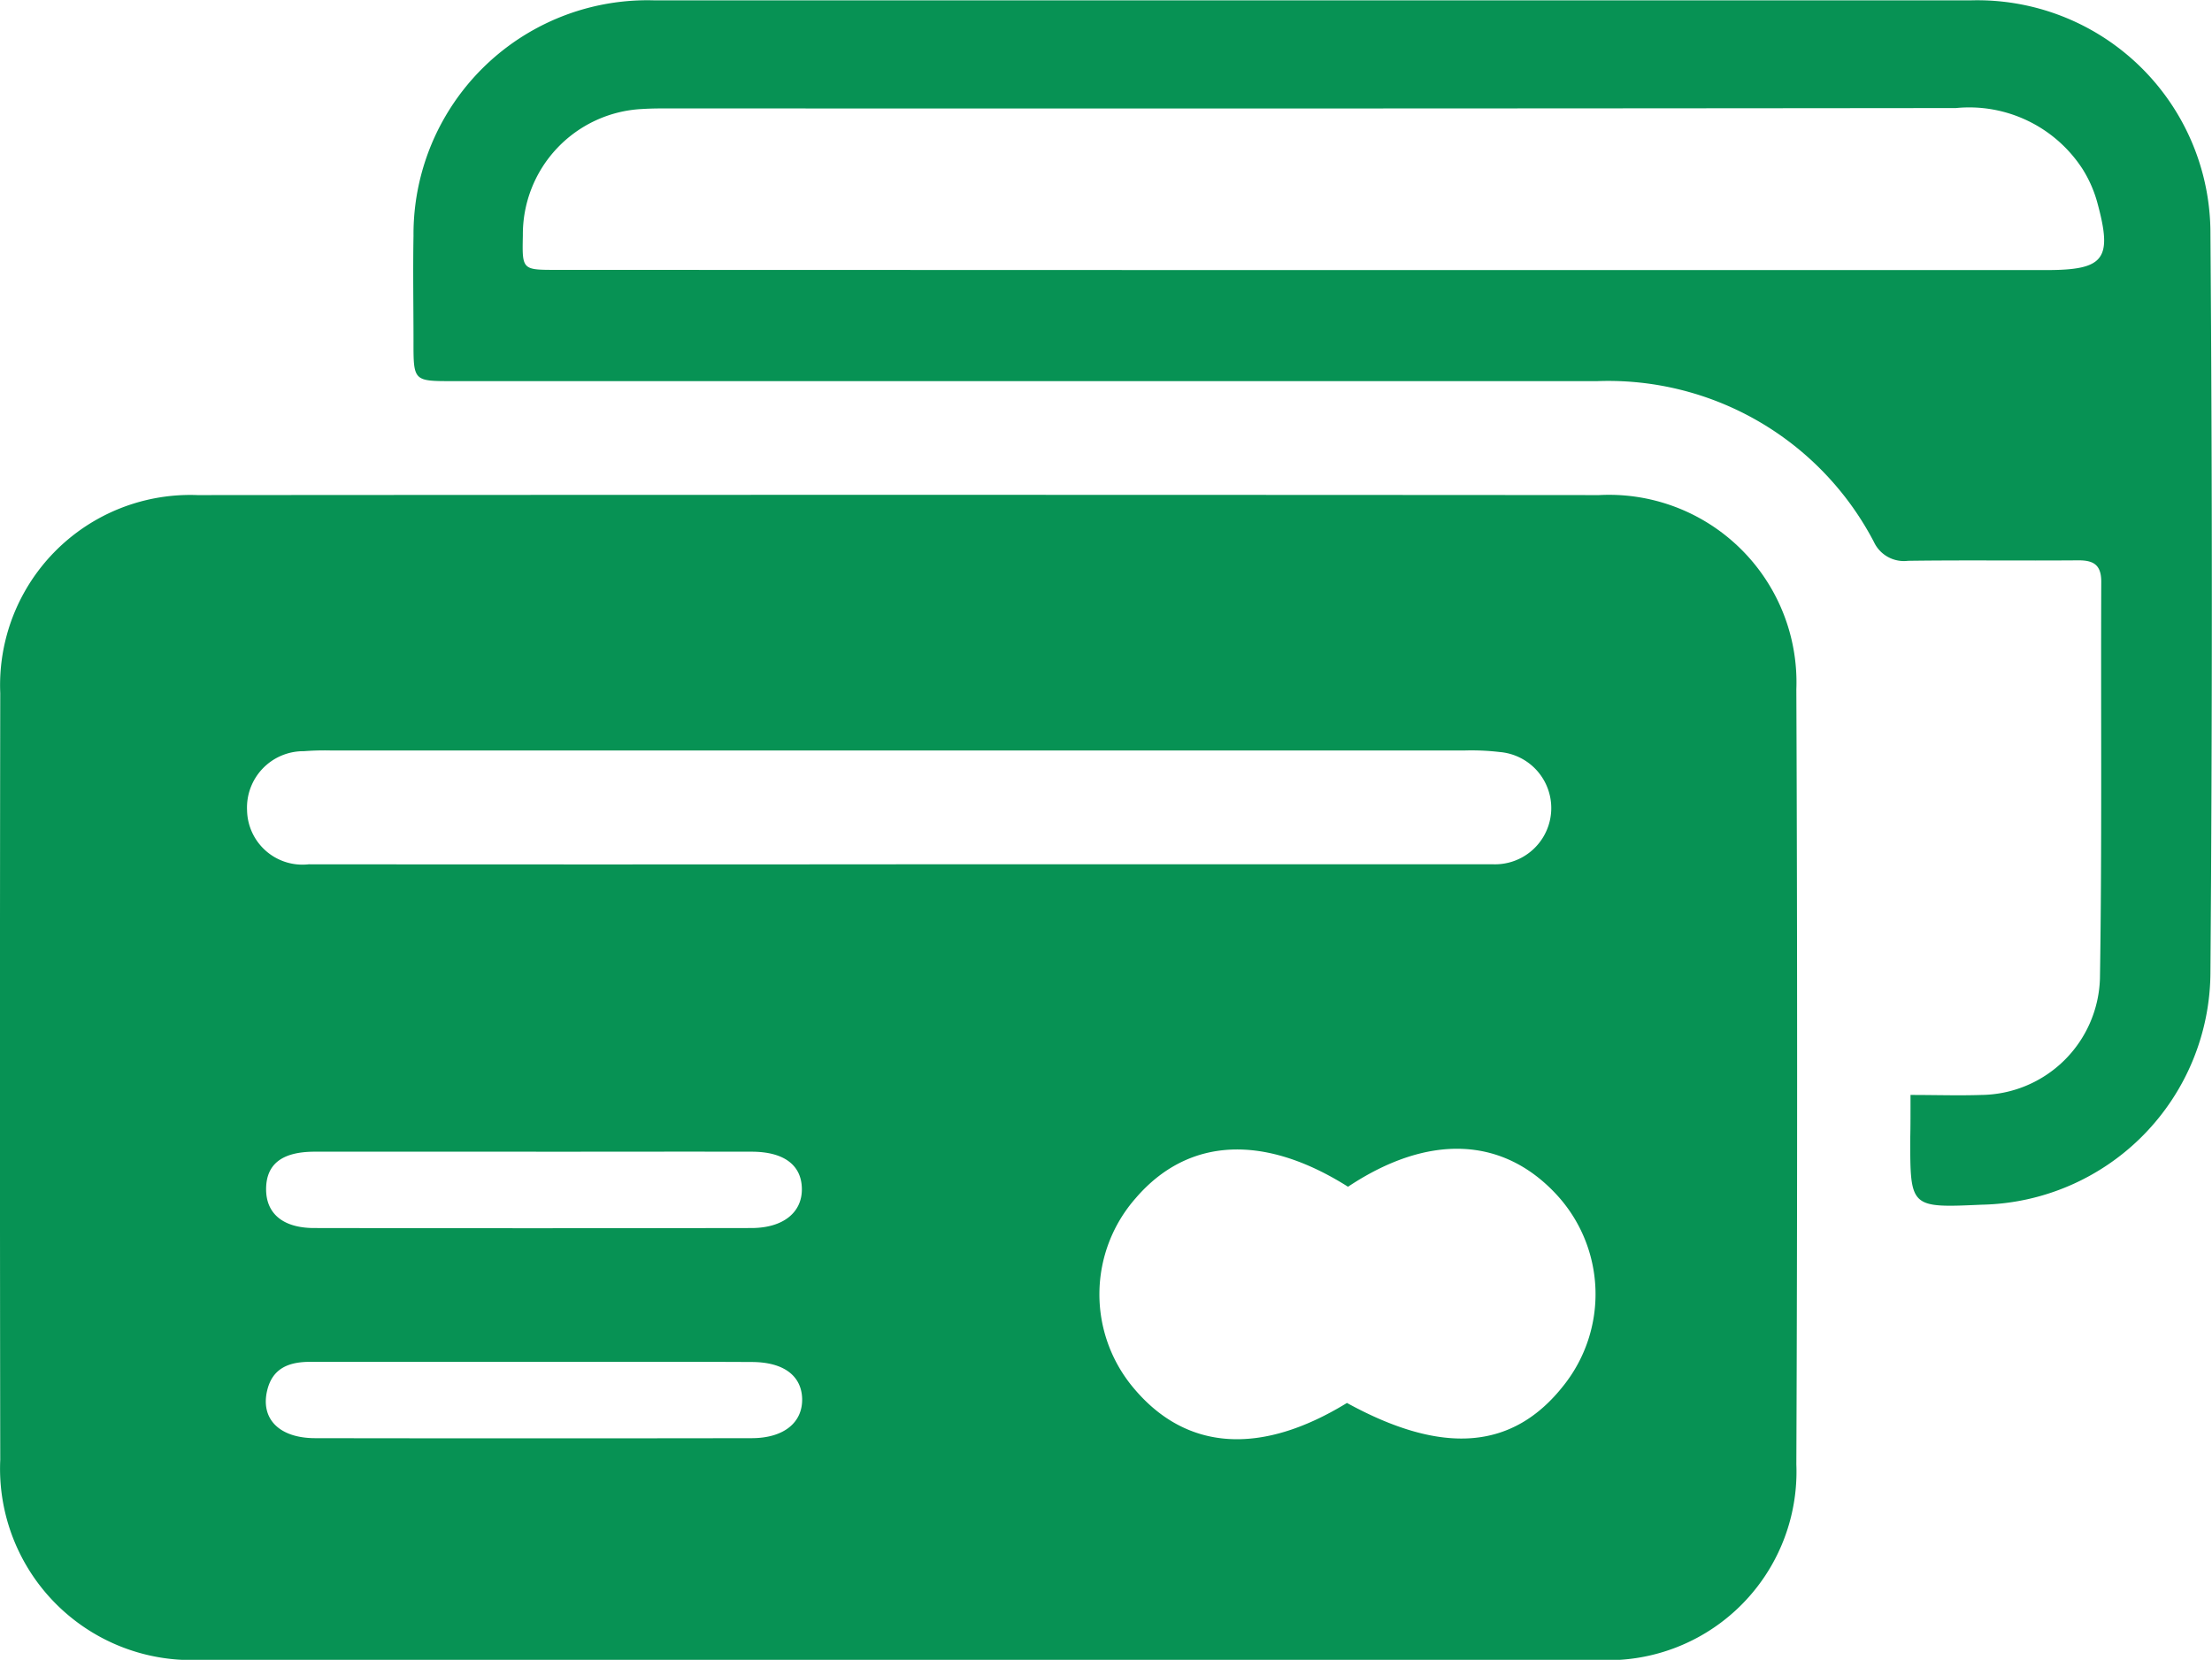 <svg xmlns="http://www.w3.org/2000/svg" width="52.51" height="39.4" viewBox="0 0 52.51 39.4">
  <g id="Group_2973" data-name="Group 2973" transform="translate(-2407.24 -2810.332)">
    <path id="Path_5727" data-name="Path 5727" d="M2428.558,2929.614q-8.269,0-16.537,0a4.543,4.543,0,0,1-4.775-4.747q-.014-9.1,0-18.2a4.514,4.514,0,0,1,4.685-4.7q16.634-.012,33.267,0a4.45,4.45,0,0,1,4.685,4.609q.037,9.2,0,18.4a4.475,4.475,0,0,1-4.726,4.64Q2436.859,2929.62,2428.558,2929.614Zm-.019-18.883v0h13.651c.171,0,.342,0,.512,0a1.335,1.335,0,0,0,.14-2.665,5.708,5.708,0,0,0-.831-.037q-6.217,0-12.433,0h-14.485a6.357,6.357,0,0,0-.64.017,1.339,1.339,0,0,0-1.348,1.408,1.315,1.315,0,0,0,1.462,1.277Q2421.554,2910.737,2428.54,2910.731Zm10.7,7.653c-2.009-1.268-3.8-1.166-5.036.268a3.454,3.454,0,0,0-.044,4.521c1.244,1.479,3.006,1.6,5.056.344,2.279,1.251,3.946,1.114,5.149-.422a3.48,3.48,0,0,0-.173-4.523C2442.915,2917.193,2441.146,2917.117,2439.24,2918.385Zm-19.326,4.157v0h-5.308c-.49,0-.891.139-1.021.673-.166.679.284,1.138,1.138,1.139q5.18.008,10.36,0c.76,0,1.213-.367,1.2-.937-.015-.544-.436-.867-1.187-.871C2423.368,2922.536,2421.641,2922.542,2419.915,2922.542Zm.051-4.988c-1.752,0-3.5,0-5.255,0-.78,0-1.149.3-1.152.884s.4.926,1.136.928q5.191.009,10.382,0c.761,0,1.215-.375,1.2-.944-.012-.553-.428-.866-1.186-.868C2423.383,2917.55,2421.674,2917.553,2419.965,2917.554Z" transform="translate(0 -79.883)" fill="#079254"/>
    <path id="Path_5728" data-name="Path 5728" d="M2519.314,2836.323c.619,0,1.149.018,1.677,0a2.85,2.85,0,0,0,2.82-2.765c.05-3.139.019-6.28.031-9.419,0-.4-.183-.509-.55-.506-1.345.011-2.692-.008-4.037.011a.786.786,0,0,1-.81-.448,7.113,7.113,0,0,0-6.57-3.817l-27.17,0c-.929,0-.929,0-.928-.95,0-.833-.015-1.667,0-2.5a5.554,5.554,0,0,1,5.706-5.589q15.636,0,31.271,0a5.534,5.534,0,0,1,5.68,5.552q.066,8.747,0,17.494a5.539,5.539,0,0,1-5.433,5.542c-1.695.076-1.695.076-1.693-1.584C2519.315,2837.042,2519.314,2836.744,2519.314,2836.323Zm-14.216-19.58h17.427c1.4,0,1.595-.254,1.216-1.63a2.968,2.968,0,0,0-.336-.758,3.206,3.206,0,0,0-3.011-1.458q-15.249.016-30.5.008c-.235,0-.471,0-.7.015a2.979,2.979,0,0,0-2.821,3c-.018.816-.018.818.788.818Z" transform="translate(-66.721)" fill="#079254"/>
  </g>
</svg>
